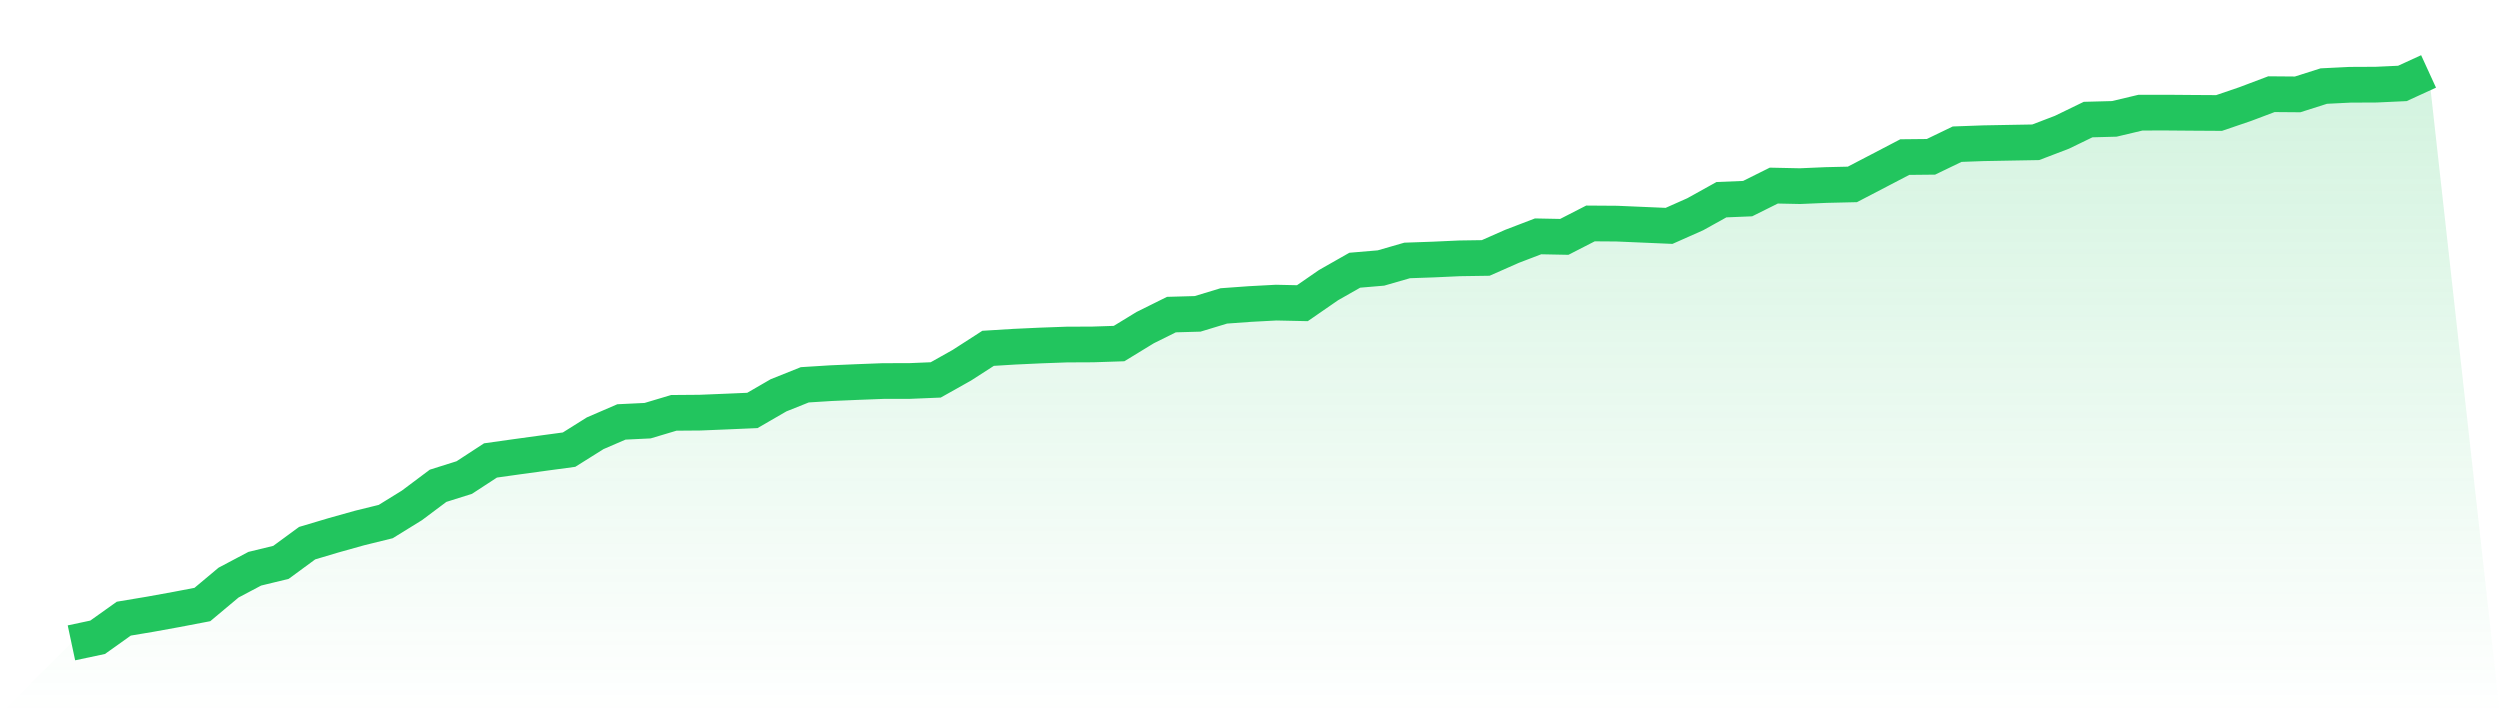 <svg viewBox="0 0 140 40" xmlns="http://www.w3.org/2000/svg">
<defs>
<linearGradient id="gradient" x1="0" x2="0" y1="0" y2="1">
<stop offset="0%" stop-color="#22c55e" stop-opacity="0.2"/>
<stop offset="100%" stop-color="#22c55e" stop-opacity="0"/>
</linearGradient>
</defs>
<path d="M4,36 L4,36 L5.467,35.688 L6.933,34.644 L8.4,34.399 L9.867,34.133 L11.333,33.853 L12.8,32.625 L14.267,31.849 L15.733,31.493 L17.2,30.417 L18.667,29.98 L20.133,29.569 L21.6,29.208 L23.067,28.302 L24.533,27.204 L26,26.742 L27.467,25.785 L28.933,25.579 L30.4,25.378 L31.867,25.18 L33.333,24.261 L34.8,23.628 L36.267,23.558 L37.733,23.12 L39.2,23.108 L40.667,23.048 L42.133,22.985 L43.6,22.136 L45.067,21.549 L46.533,21.457 L48,21.394 L49.467,21.338 L50.933,21.336 L52.4,21.275 L53.867,20.451 L55.333,19.506 L56.8,19.416 L58.267,19.348 L59.733,19.295 L61.2,19.288 L62.667,19.24 L64.133,18.345 L65.6,17.617 L67.067,17.576 L68.533,17.131 L70,17.025 L71.467,16.947 L72.933,16.979 L74.4,15.966 L75.867,15.132 L77.333,15.008 L78.8,14.585 L80.267,14.534 L81.733,14.467 L83.2,14.445 L84.667,13.797 L86.133,13.236 L87.6,13.265 L89.067,12.513 L90.533,12.523 L92,12.586 L93.467,12.649 L94.933,11.998 L96.4,11.183 L97.867,11.123 L99.333,10.393 L100.8,10.424 L102.267,10.361 L103.733,10.327 L105.2,9.563 L106.667,8.797 L108.133,8.782 L109.6,8.074 L111.067,8.021 L112.533,7.994 L114,7.968 L115.467,7.407 L116.933,6.696 L118.4,6.657 L119.867,6.309 L121.333,6.307 L122.8,6.319 L124.267,6.328 L125.733,5.828 L127.2,5.274 L128.667,5.286 L130.133,4.82 L131.6,4.747 L133.067,4.74 L134.533,4.672 L136,4 L140,40 L0,40 z" fill="url(#gradient)"/>
<path d="M4,36 L4,36 L5.467,35.688 L6.933,34.644 L8.4,34.399 L9.867,34.133 L11.333,33.853 L12.8,32.625 L14.267,31.849 L15.733,31.493 L17.2,30.417 L18.667,29.98 L20.133,29.569 L21.6,29.208 L23.067,28.302 L24.533,27.204 L26,26.742 L27.467,25.785 L28.933,25.579 L30.4,25.378 L31.867,25.18 L33.333,24.261 L34.8,23.628 L36.267,23.558 L37.733,23.12 L39.2,23.108 L40.667,23.048 L42.133,22.985 L43.6,22.136 L45.067,21.549 L46.533,21.457 L48,21.394 L49.467,21.338 L50.933,21.336 L52.4,21.275 L53.867,20.451 L55.333,19.506 L56.8,19.416 L58.267,19.348 L59.733,19.295 L61.2,19.288 L62.667,19.24 L64.133,18.345 L65.6,17.617 L67.067,17.576 L68.533,17.131 L70,17.025 L71.467,16.947 L72.933,16.979 L74.4,15.966 L75.867,15.132 L77.333,15.008 L78.8,14.585 L80.267,14.534 L81.733,14.467 L83.2,14.445 L84.667,13.797 L86.133,13.236 L87.6,13.265 L89.067,12.513 L90.533,12.523 L92,12.586 L93.467,12.649 L94.933,11.998 L96.4,11.183 L97.867,11.123 L99.333,10.393 L100.8,10.424 L102.267,10.361 L103.733,10.327 L105.2,9.563 L106.667,8.797 L108.133,8.782 L109.6,8.074 L111.067,8.021 L112.533,7.994 L114,7.968 L115.467,7.407 L116.933,6.696 L118.4,6.657 L119.867,6.309 L121.333,6.307 L122.8,6.319 L124.267,6.328 L125.733,5.828 L127.2,5.274 L128.667,5.286 L130.133,4.82 L131.6,4.747 L133.067,4.74 L134.533,4.672 L136,4" fill="none" stroke="#22c55e" stroke-width="2"/>
</svg>